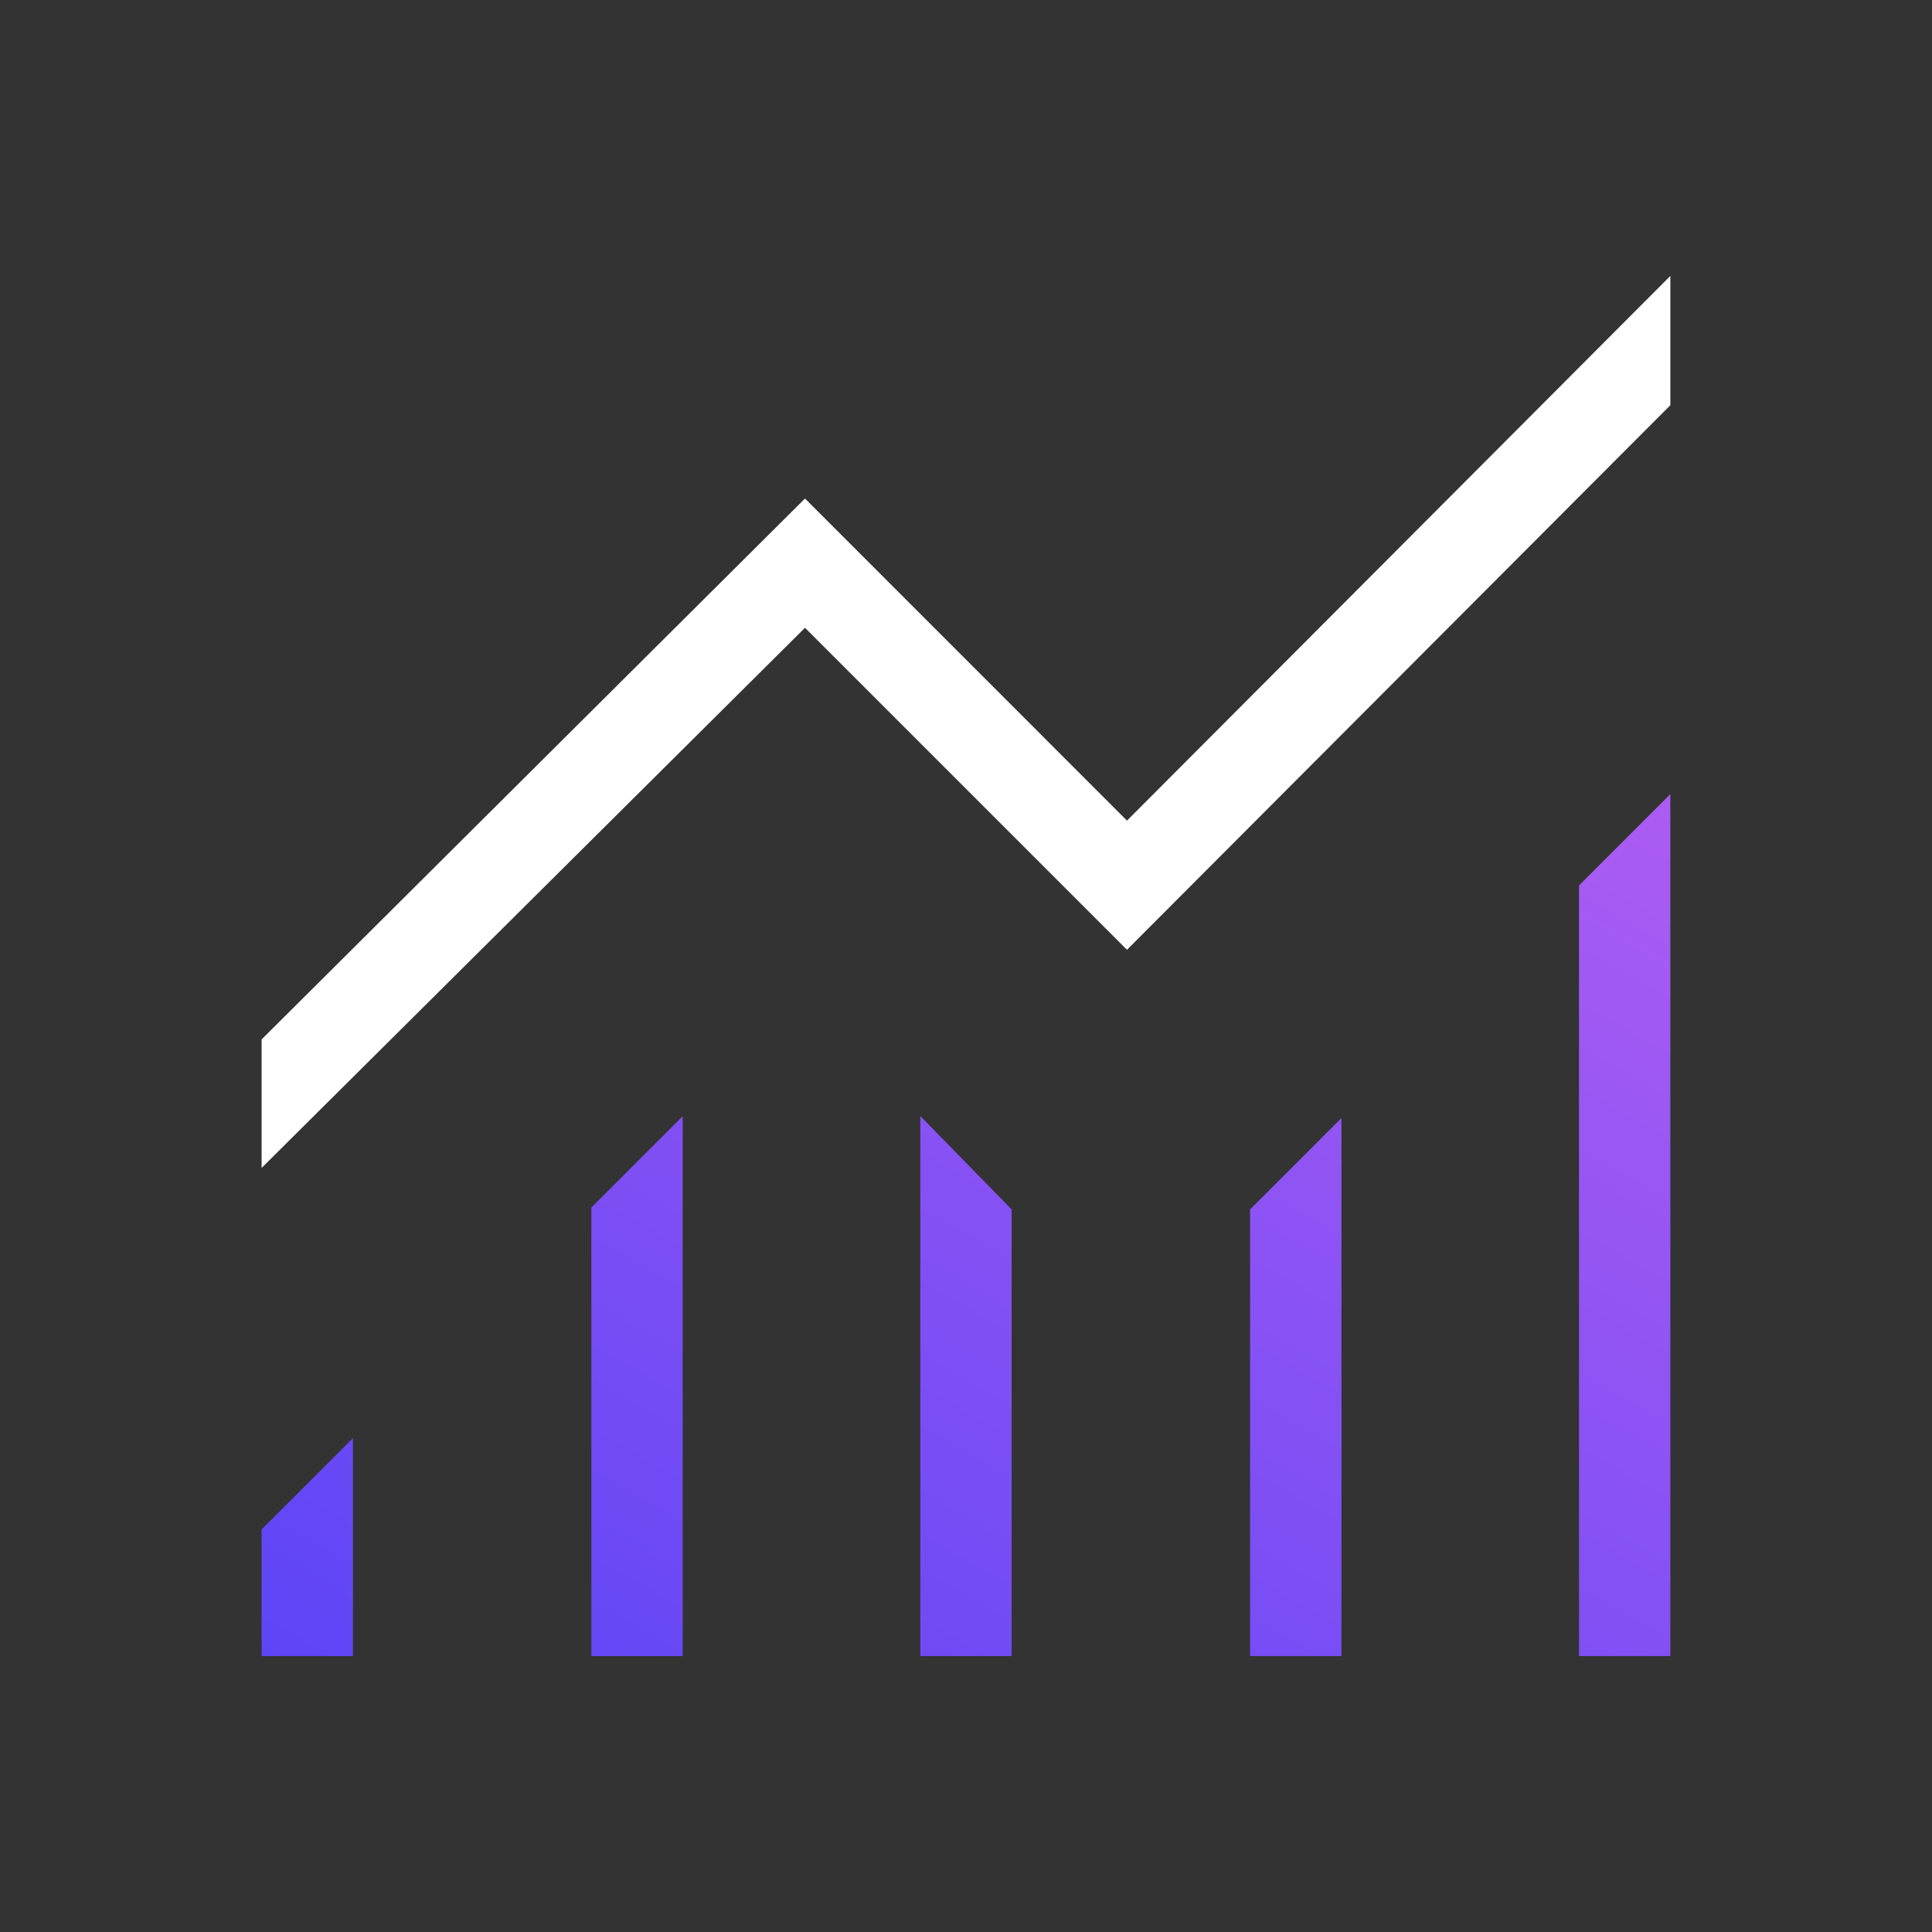 <svg xmlns="http://www.w3.org/2000/svg" xmlns:xlink="http://www.w3.org/1999/xlink" width="56" height="56" viewBox="0 0 56 56">
  <rect x="0" y="0" width="56" height="56" fill="#333333" stroke="none"/>
  <defs>
    <linearGradient id="linear-gradient" x1="1" x2="0" y2="1" gradientUnits="objectBoundingBox">
      <stop offset="0" stop-color="#ae5df2"/>
      <stop offset="1" stop-color="#5d45f6"/>
    </linearGradient>
  </defs>
  <g id="scalable-icon" transform="translate(-1.271 -6.015)">
    <g id="Rectangle_7904" data-name="Rectangle 7904" transform="translate(1.271 6.015)" fill="#fff" stroke="#707070" stroke-width="1" opacity="0">
      <rect width="56" height="56" stroke="none"/>
      <rect x="0.5" y="0.5" width="55" height="55" fill="none"/>
    </g>
    <path id="Path_39127" data-name="Path 39127" d="M6.5,33.067V29.342L22.25,13.664,31.583,23,47.333,7.212v3.747L31.583,26.744,22.25,17.411Z" transform="translate(2.354 6.801)" fill="#fff"/>
    <path id="Path_39128" data-name="Path 39128" d="M6.5,45.069V41.4l2.647-2.647v6.318Zm9.558,0v-13l2.647-2.647V45.069Zm9.535,0V29.418l2.647,2.706V45.069Zm9.558,0V32.124L37.8,29.476V45.069Zm9.535,0V22.732l2.647-2.647V45.069Z" transform="translate(2.354 8.947)" fill="url(#linear-gradient)"/>
  </g>
</svg>
